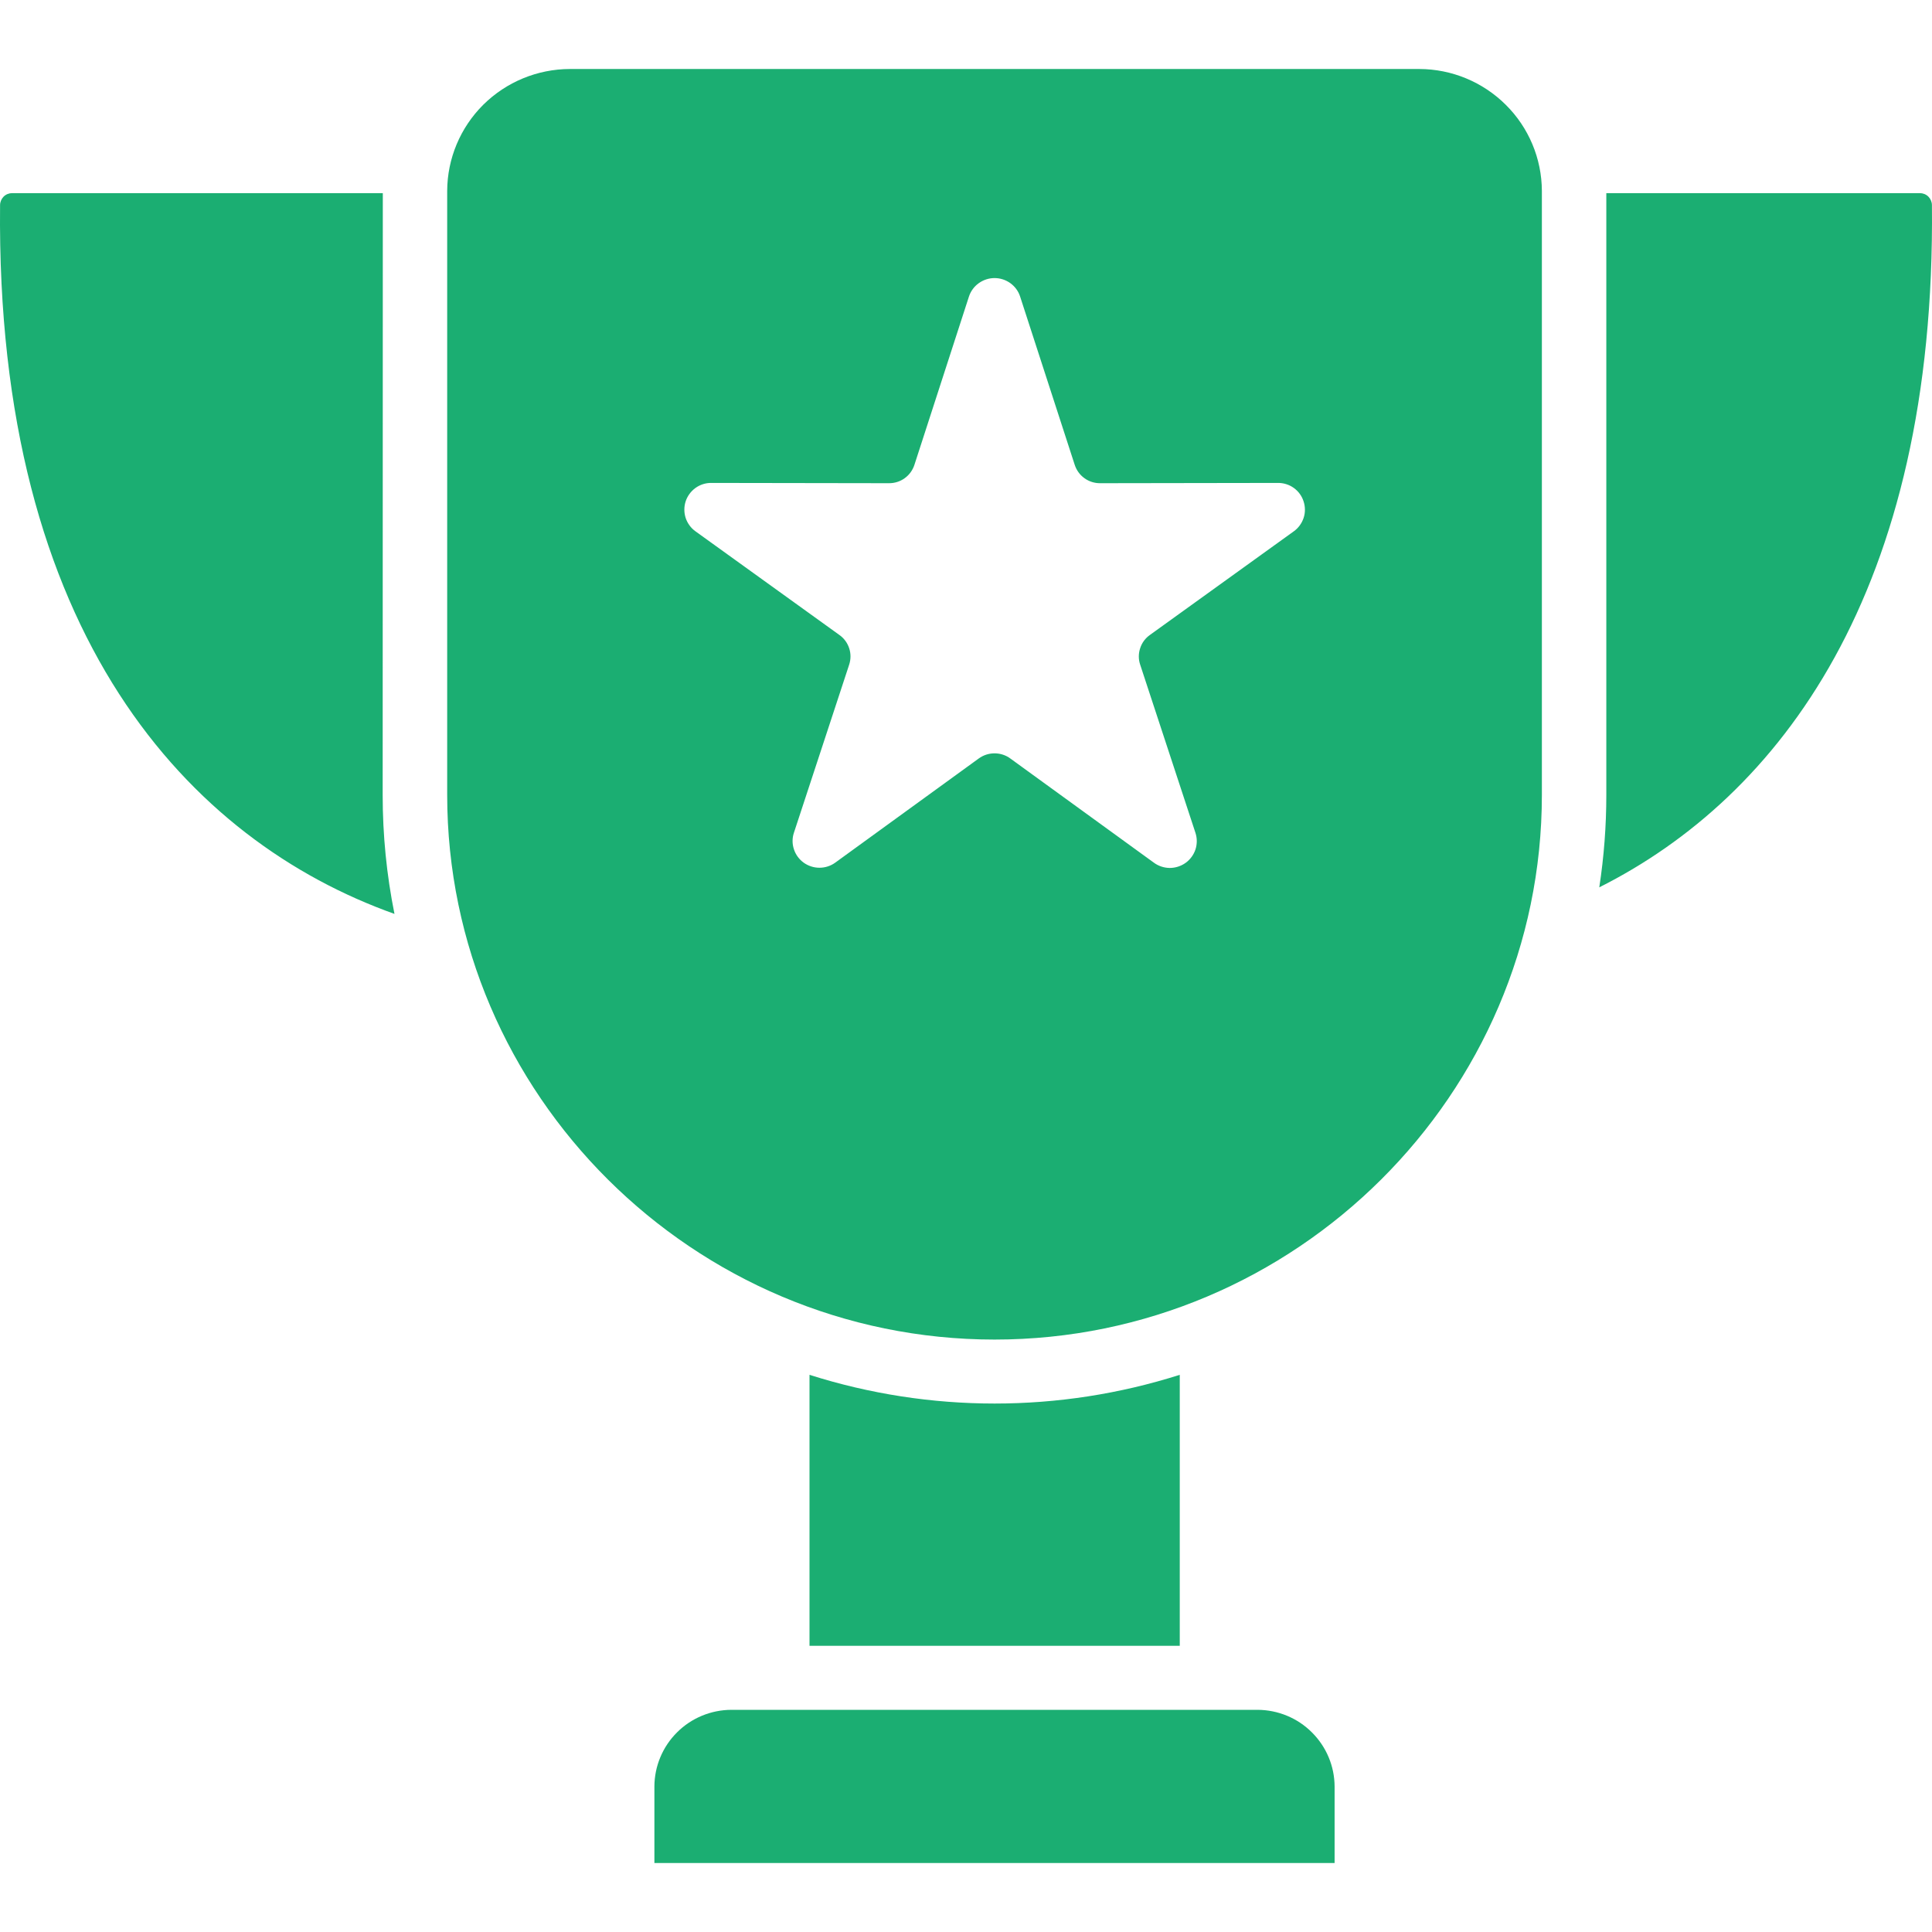<svg width="28" height="28" viewBox="0 0 28 28" fill="none" xmlns="http://www.w3.org/2000/svg">
	<g id="base_ui_ico_reply_left">
		<g id="Group">
			<path id="Vector"
				d="M17.098 19.925V23.852H11.732V19.925C13.477 20.48 15.352 20.48 17.098 19.925ZM18.227 24.78H10.601C10.305 24.781 10.021 24.898 9.812 25.107C9.603 25.315 9.485 25.597 9.484 25.892V27H19.342V25.892C19.341 25.597 19.223 25.316 19.014 25.108C18.806 24.899 18.523 24.782 18.227 24.78ZM22.346 2.766V11.521C22.346 15.862 18.776 19.414 14.414 19.414C10.051 19.414 6.481 15.862 6.481 11.521V2.766C6.483 2.298 6.671 1.849 7.004 1.518C7.337 1.188 7.788 1.001 8.259 1H20.569C21.04 1.001 21.49 1.188 21.823 1.519C22.156 1.849 22.344 2.298 22.346 2.766ZM18.519 6.999L15.946 7.003C15.864 7.004 15.783 6.979 15.716 6.93C15.649 6.882 15.6 6.813 15.575 6.735L14.784 4.297C14.759 4.219 14.709 4.152 14.643 4.104C14.576 4.056 14.496 4.03 14.414 4.03C14.332 4.03 14.252 4.056 14.185 4.104C14.118 4.152 14.069 4.219 14.043 4.297L13.253 6.735C13.228 6.813 13.179 6.882 13.112 6.93C13.045 6.979 12.964 7.004 12.881 7.003L10.308 6.999C10.226 6.998 10.146 7.024 10.079 7.072C10.012 7.121 9.963 7.188 9.937 7.266C9.912 7.344 9.912 7.428 9.937 7.506C9.963 7.584 10.012 7.652 10.079 7.7L12.163 9.201C12.231 9.248 12.281 9.316 12.307 9.395C12.333 9.473 12.332 9.557 12.306 9.635L11.506 12.069C11.48 12.146 11.48 12.23 11.506 12.308C11.531 12.386 11.581 12.454 11.647 12.502C11.714 12.55 11.794 12.576 11.876 12.576C11.959 12.576 12.039 12.55 12.105 12.502L14.184 10.993C14.251 10.944 14.331 10.918 14.414 10.918C14.496 10.918 14.577 10.944 14.643 10.993L16.722 12.502C16.788 12.551 16.869 12.578 16.952 12.579C17.035 12.579 17.116 12.553 17.183 12.505C17.25 12.457 17.3 12.388 17.326 12.31C17.351 12.231 17.351 12.147 17.325 12.069L16.525 9.635C16.498 9.557 16.498 9.473 16.524 9.395C16.549 9.316 16.599 9.249 16.667 9.201L18.751 7.7C18.818 7.652 18.867 7.584 18.893 7.506C18.919 7.428 18.918 7.343 18.892 7.265C18.867 7.187 18.817 7.119 18.75 7.071C18.683 7.023 18.602 6.998 18.519 6.999ZM27.999 2.973C27.999 2.927 27.98 2.883 27.948 2.85C27.915 2.817 27.87 2.799 27.824 2.799H23.28V11.521C23.28 11.969 23.246 12.417 23.178 12.86C25.787 11.549 28.057 8.579 27.999 2.973ZM5.548 2.799H0.176C0.13 2.799 0.085 2.817 0.052 2.85C0.02 2.883 0.001 2.927 0.001 2.973C-0.064 9.215 2.756 12.189 5.717 13.245C5.603 12.679 5.546 12.102 5.546 11.524L5.548 2.799Z"
				fill="#1bae72" />
		</g>
	</g>
</svg>